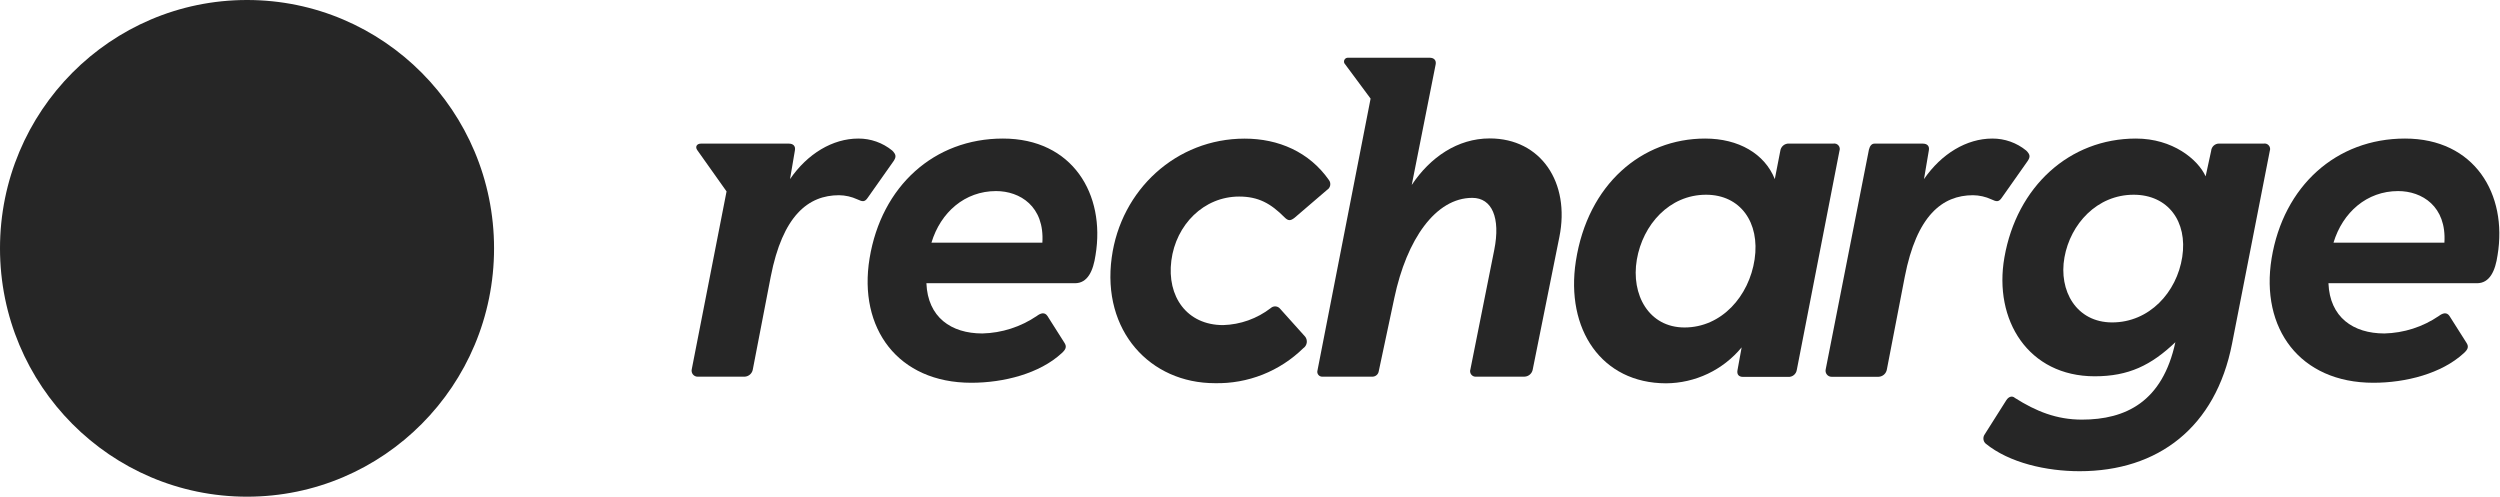 <svg xmlns="http://www.w3.org/2000/svg" fill="none" viewBox="0 0 151 30" height="30" width="151">
<path fill="#262626" d="M14.92 30C23.161 30 29.841 23.284 29.841 15C29.841 6.716 23.161 0 14.92 0C6.68 0 0 6.716 0 15C0 23.284 6.68 30 14.92 30Z"></path>
<path fill="#262626" d="M42.334 8.675H47.651C47.9 8.675 48.066 8.813 48.011 9.092L47.718 10.818C48.768 9.286 50.292 8.369 51.842 8.369C52.587 8.365 53.31 8.62 53.889 9.092C54.138 9.342 54.138 9.481 53.971 9.733L52.421 11.93C52.228 12.224 52.088 12.182 51.783 12.041C51.436 11.881 51.06 11.796 50.678 11.791C48.821 11.791 47.271 13.017 46.551 16.719L45.472 22.305C45.454 22.426 45.394 22.536 45.303 22.618C45.212 22.699 45.096 22.747 44.975 22.752H42.142C42.086 22.753 42.032 22.741 41.982 22.718C41.932 22.694 41.888 22.66 41.853 22.617C41.818 22.573 41.794 22.523 41.782 22.469C41.769 22.415 41.769 22.359 41.782 22.305L43.884 11.562L42.112 9.063C41.975 8.869 42.086 8.675 42.334 8.675Z"></path>
<path fill="#262626" d="M52.522 15.605C53.241 11.236 56.426 8.369 60.576 8.369C64.784 8.369 66.779 11.736 66.17 15.411C66.03 16.357 65.699 17.107 64.925 17.107H55.955C56.037 19.165 57.45 20.141 59.333 20.141C60.509 20.113 61.652 19.745 62.626 19.083C62.848 18.915 63.097 18.833 63.264 19.083L64.287 20.697C64.454 20.947 64.369 21.114 64.12 21.338C62.793 22.561 60.632 23.119 58.666 23.119C54.239 23.119 51.829 19.835 52.522 15.605ZM62.959 14.658C63.097 12.459 61.602 11.541 60.161 11.541C58.28 11.541 56.812 12.82 56.259 14.658H62.959Z"></path>
<path fill="#262626" d="M79.567 22.421L82.784 5.956L81.201 3.822C81.183 3.785 81.175 3.745 81.178 3.704C81.18 3.663 81.193 3.624 81.216 3.59C81.239 3.556 81.27 3.528 81.306 3.51C81.342 3.492 81.383 3.484 81.424 3.487H86.351C86.626 3.487 86.766 3.654 86.711 3.904L85.269 11.172C86.378 9.502 88.039 8.361 89.978 8.361C93.077 8.361 94.85 11.031 94.186 14.315L92.58 22.303C92.562 22.424 92.502 22.536 92.41 22.617C92.319 22.699 92.203 22.746 92.08 22.75H89.174C89.117 22.758 89.058 22.751 89.005 22.73C88.951 22.709 88.904 22.674 88.868 22.629C88.832 22.584 88.808 22.53 88.798 22.473C88.789 22.416 88.794 22.357 88.814 22.303L90.253 15.094C90.641 13.148 90.115 11.951 88.925 11.951C86.711 11.951 84.965 14.456 84.219 17.99L83.278 22.415C83.266 22.504 83.223 22.586 83.158 22.647C83.092 22.708 83.007 22.745 82.918 22.75H79.836C79.796 22.747 79.758 22.736 79.723 22.718C79.687 22.699 79.656 22.674 79.631 22.643C79.606 22.612 79.587 22.577 79.576 22.539C79.565 22.5 79.562 22.46 79.567 22.421Z"></path>
<path fill="#262626" d="M95.182 15.772C95.901 11.124 99.171 8.369 102.99 8.369C105.011 8.369 106.587 9.286 107.198 10.818L107.529 9.116C107.545 8.989 107.608 8.873 107.705 8.79C107.803 8.708 107.928 8.666 108.055 8.672H110.74C110.797 8.663 110.855 8.669 110.91 8.689C110.964 8.71 111.011 8.744 111.048 8.789C111.085 8.834 111.109 8.888 111.119 8.945C111.128 9.003 111.122 9.061 111.102 9.116L108.526 22.346C108.507 22.469 108.441 22.581 108.344 22.658C108.247 22.736 108.124 22.773 107.999 22.764H105.28C105.028 22.764 104.891 22.622 104.947 22.346L105.195 20.982C104.637 21.657 103.939 22.201 103.15 22.576C102.361 22.95 101.5 23.147 100.627 23.152C96.735 23.146 94.547 19.891 95.182 15.772ZM101.744 19.779C103.987 19.779 105.648 17.886 105.979 15.663C106.309 13.441 105.122 11.762 103.046 11.762C100.829 11.762 99.223 13.57 98.864 15.684C98.504 17.798 99.586 19.779 101.744 19.779Z"></path>
<path fill="#262626" d="M110.272 22.311L112.883 9.037C112.939 8.813 113.05 8.675 113.217 8.675H116.141C116.393 8.675 116.557 8.813 116.501 9.092L116.209 10.818C117.261 9.286 118.785 8.369 120.335 8.369C121.08 8.365 121.804 8.62 122.382 9.092C122.634 9.342 122.634 9.481 122.467 9.73L120.917 11.93C120.721 12.224 120.584 12.182 120.279 12.041C119.932 11.881 119.554 11.796 119.171 11.791C117.317 11.791 115.767 13.017 115.048 16.719L113.969 22.305C113.95 22.427 113.89 22.539 113.799 22.622C113.708 22.704 113.591 22.752 113.468 22.758H110.632C110.577 22.759 110.522 22.747 110.472 22.724C110.422 22.7 110.378 22.666 110.344 22.622C110.309 22.579 110.284 22.529 110.272 22.475C110.259 22.421 110.26 22.365 110.272 22.311Z"></path>
<path fill="#262626" d="M119.932 26.791C119.856 26.722 119.809 26.627 119.799 26.524C119.789 26.422 119.816 26.319 119.876 26.236L121.178 24.178C121.318 23.954 121.537 23.884 121.704 24.037C122.979 24.845 124.222 25.345 125.745 25.345C128.404 25.345 130.618 24.26 131.392 20.67C129.93 22.061 128.571 22.728 126.521 22.728C122.508 22.728 120.402 19.332 121.066 15.549C121.815 11.262 125 8.369 129.012 8.369C131.226 8.369 132.75 9.622 133.22 10.651L133.553 9.116C133.562 8.996 133.615 8.883 133.702 8.801C133.79 8.719 133.905 8.672 134.024 8.672H136.735C136.792 8.663 136.85 8.67 136.904 8.69C136.958 8.711 137.005 8.746 137.041 8.791C137.078 8.835 137.102 8.889 137.111 8.946C137.121 9.003 137.115 9.062 137.095 9.116L134.817 20.753C133.829 25.818 130.343 28.461 125.608 28.461C123.613 28.461 121.365 27.962 119.932 26.791ZM127.573 19.474C129.816 19.474 131.477 17.663 131.808 15.522C132.138 13.382 130.951 11.762 128.874 11.762C126.661 11.762 125.055 13.526 124.693 15.546C124.33 17.566 125.415 19.474 127.573 19.474Z"></path>
<path fill="#262626" d="M137.205 15.605C137.925 11.236 141.109 8.369 145.262 8.369C149.47 8.369 151.462 11.736 150.853 15.411C150.716 16.357 150.383 17.107 149.607 17.107H140.638C140.72 19.165 142.133 20.141 144.016 20.141C145.192 20.114 146.336 19.747 147.309 19.083C147.531 18.915 147.78 18.833 147.947 19.083L148.97 20.697C149.137 20.947 149.055 21.114 148.806 21.338C147.476 22.561 145.318 23.119 143.352 23.119C138.91 23.119 136.515 19.835 137.205 15.605ZM147.642 14.658C147.78 12.459 146.286 11.541 144.847 11.541C142.963 11.541 141.498 12.82 140.943 14.658H147.642Z"></path>
<path fill="#262626" d="M73.377 23.144C74.363 23.166 75.343 22.99 76.26 22.628C77.178 22.265 78.014 21.721 78.72 21.03C78.775 20.993 78.822 20.945 78.857 20.889C78.892 20.834 78.916 20.771 78.927 20.706C78.937 20.64 78.934 20.574 78.918 20.509C78.901 20.445 78.872 20.385 78.831 20.333L77.308 18.637C77.274 18.598 77.232 18.567 77.186 18.544C77.139 18.522 77.089 18.509 77.038 18.506C76.986 18.503 76.935 18.511 76.886 18.528C76.838 18.546 76.793 18.572 76.755 18.607C75.926 19.246 74.918 19.606 73.875 19.636C71.69 19.636 70.471 17.913 70.749 15.741C71.026 13.568 72.714 11.872 74.843 11.872C76.012 11.872 76.752 12.289 77.583 13.124C77.805 13.348 77.943 13.348 78.191 13.154L80.159 11.466C80.207 11.436 80.248 11.397 80.279 11.351C80.311 11.304 80.333 11.252 80.344 11.197C80.354 11.141 80.353 11.084 80.34 11.03C80.328 10.975 80.304 10.923 80.27 10.878C79.08 9.179 77.226 8.373 75.176 8.373C71.053 8.373 67.701 11.46 67.148 15.553C66.54 19.992 69.473 23.144 73.377 23.144Z"></path>
</svg>
